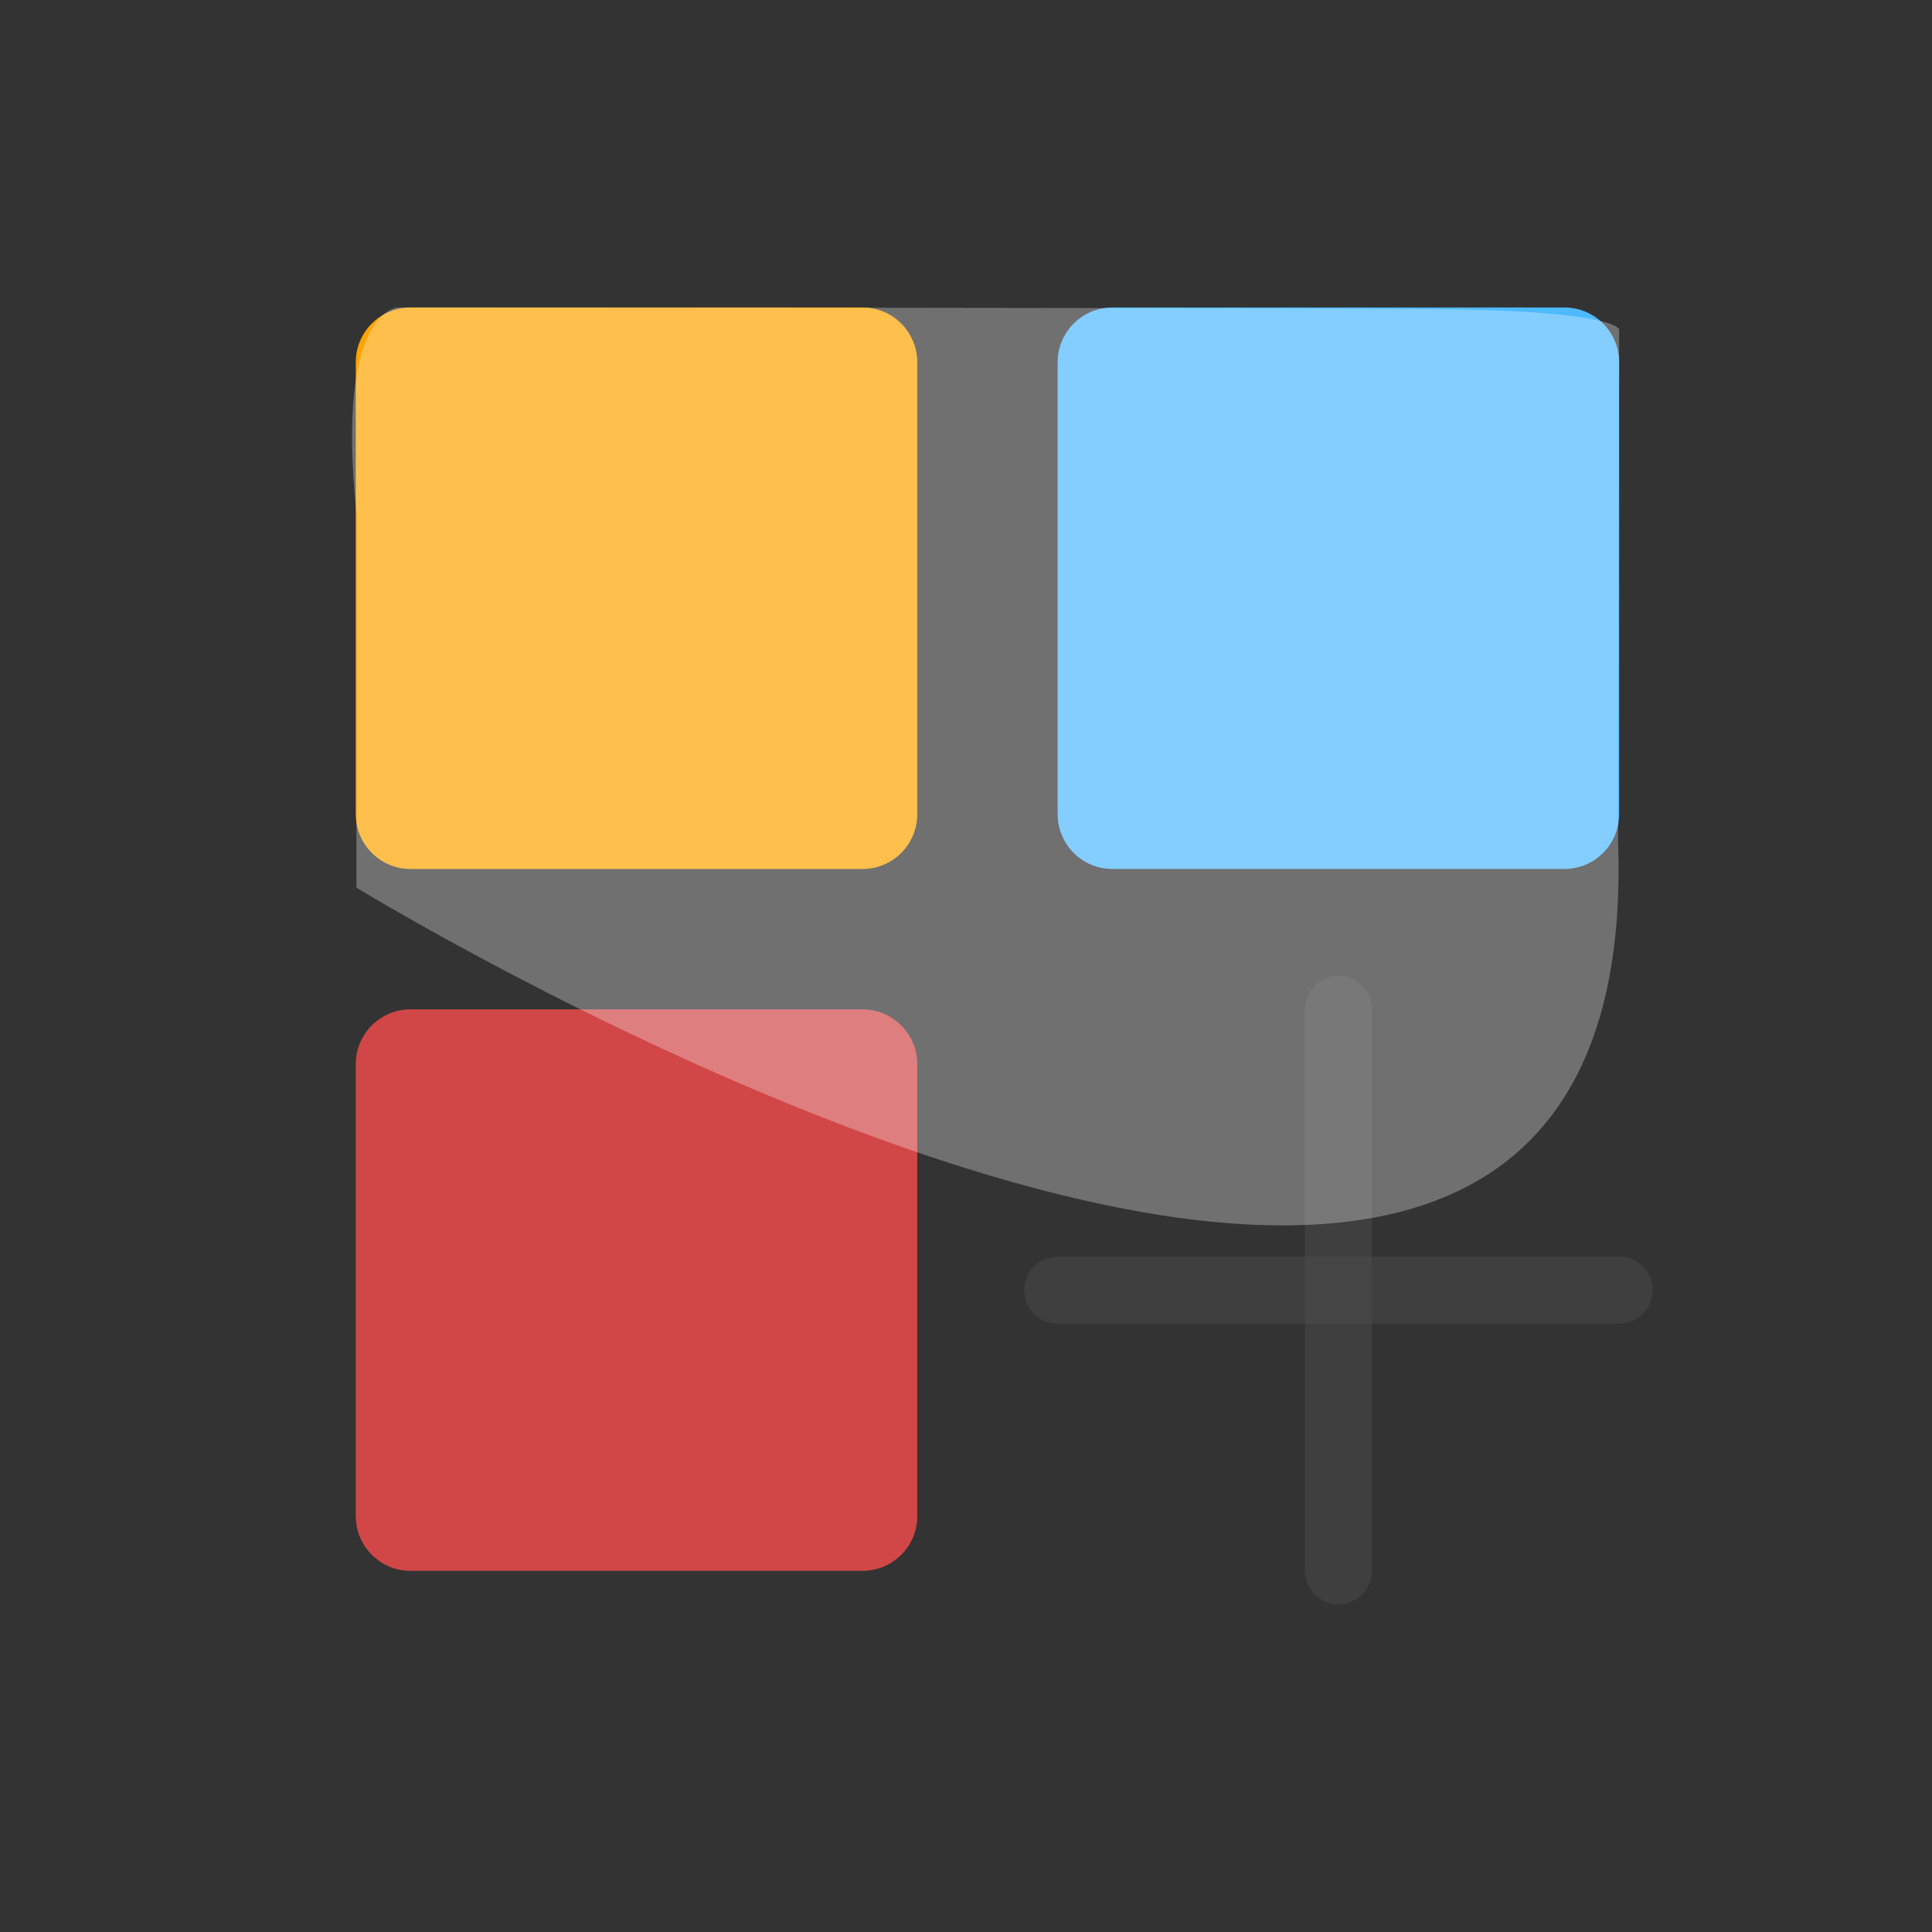<?xml version="1.0" encoding="utf-8"?>
<!-- Generator: Adobe Illustrator 17.0.0, SVG Export Plug-In . SVG Version: 6.00 Build 0)  -->
<!DOCTYPE svg PUBLIC "-//W3C//DTD SVG 1.1//EN" "http://www.w3.org/Graphics/SVG/1.1/DTD/svg11.dtd">
<svg version="1.1" id="Layer_2_1_" xmlns="http://www.w3.org/2000/svg" xmlns:xlink="http://www.w3.org/1999/xlink" x="0px" y="0px"
	 width="72px" height="72px" viewBox="0 0 72 72" enable-background="new 0 0 72 72" xml:space="preserve">
<rect x="0" y="0" width="72" height="72" fill="#333333" stroke="none"/>
<g id="Layer_2_2_">
	<path fill="#FFA400" d="M32.144,32.384H15.299c-1.126,0-2.04-0.914-2.04-2.04V13.499c0-1.126,0.914-2.04,2.04-2.04h16.845
		c1.126,0,2.04,0.914,2.04,2.04v16.845C34.184,31.471,33.271,32.384,32.144,32.384z"/>
	<path fill="#4EB9FF" d="M58.301,32.384H41.456c-1.126,0-2.04-0.914-2.04-2.04V13.499c0-1.126,0.914-2.04,2.04-2.04h16.845
		c1.126,0,2.04,0.914,2.04,2.04v16.845C60.341,31.471,59.427,32.384,58.301,32.384z"/>
	<path fill="#D14747" d="M32.144,58.541H15.299c-1.126,0-2.04-0.914-2.04-2.04V39.656c0-1.126,0.914-2.04,2.04-2.04h16.845
		c1.126,0,2.04,0.914,2.04,2.04v16.845C34.184,57.627,33.271,58.541,32.144,58.541z"/>
	
		<line opacity="0.4" fill="none" stroke="#515151" stroke-width="2.5" stroke-linecap="round" stroke-miterlimit="10" enable-background="new    " x1="49.878" y1="37.616" x2="49.878" y2="58.541"/>
	
		<line opacity="0.4" fill="none" stroke="#515151" stroke-width="2.5" stroke-linecap="round" stroke-miterlimit="10" enable-background="new    " x1="39.416" y1="48.078" x2="60.341" y2="48.078"/>
</g>
<path opacity="0.3" fill="#FFFFFF" enable-background="new    " d="M13.282,33.08c0,0,48.105,29.418,47.019-1.691
	c-0.625-17.903,0,0,0,0l0.04-19.102c0,0,0.018-0.729-7.168-0.772c-9.39-0.056-38.332-0.056-38.332-0.056s-2.347,0-1.559,7.656"/>
</svg>
